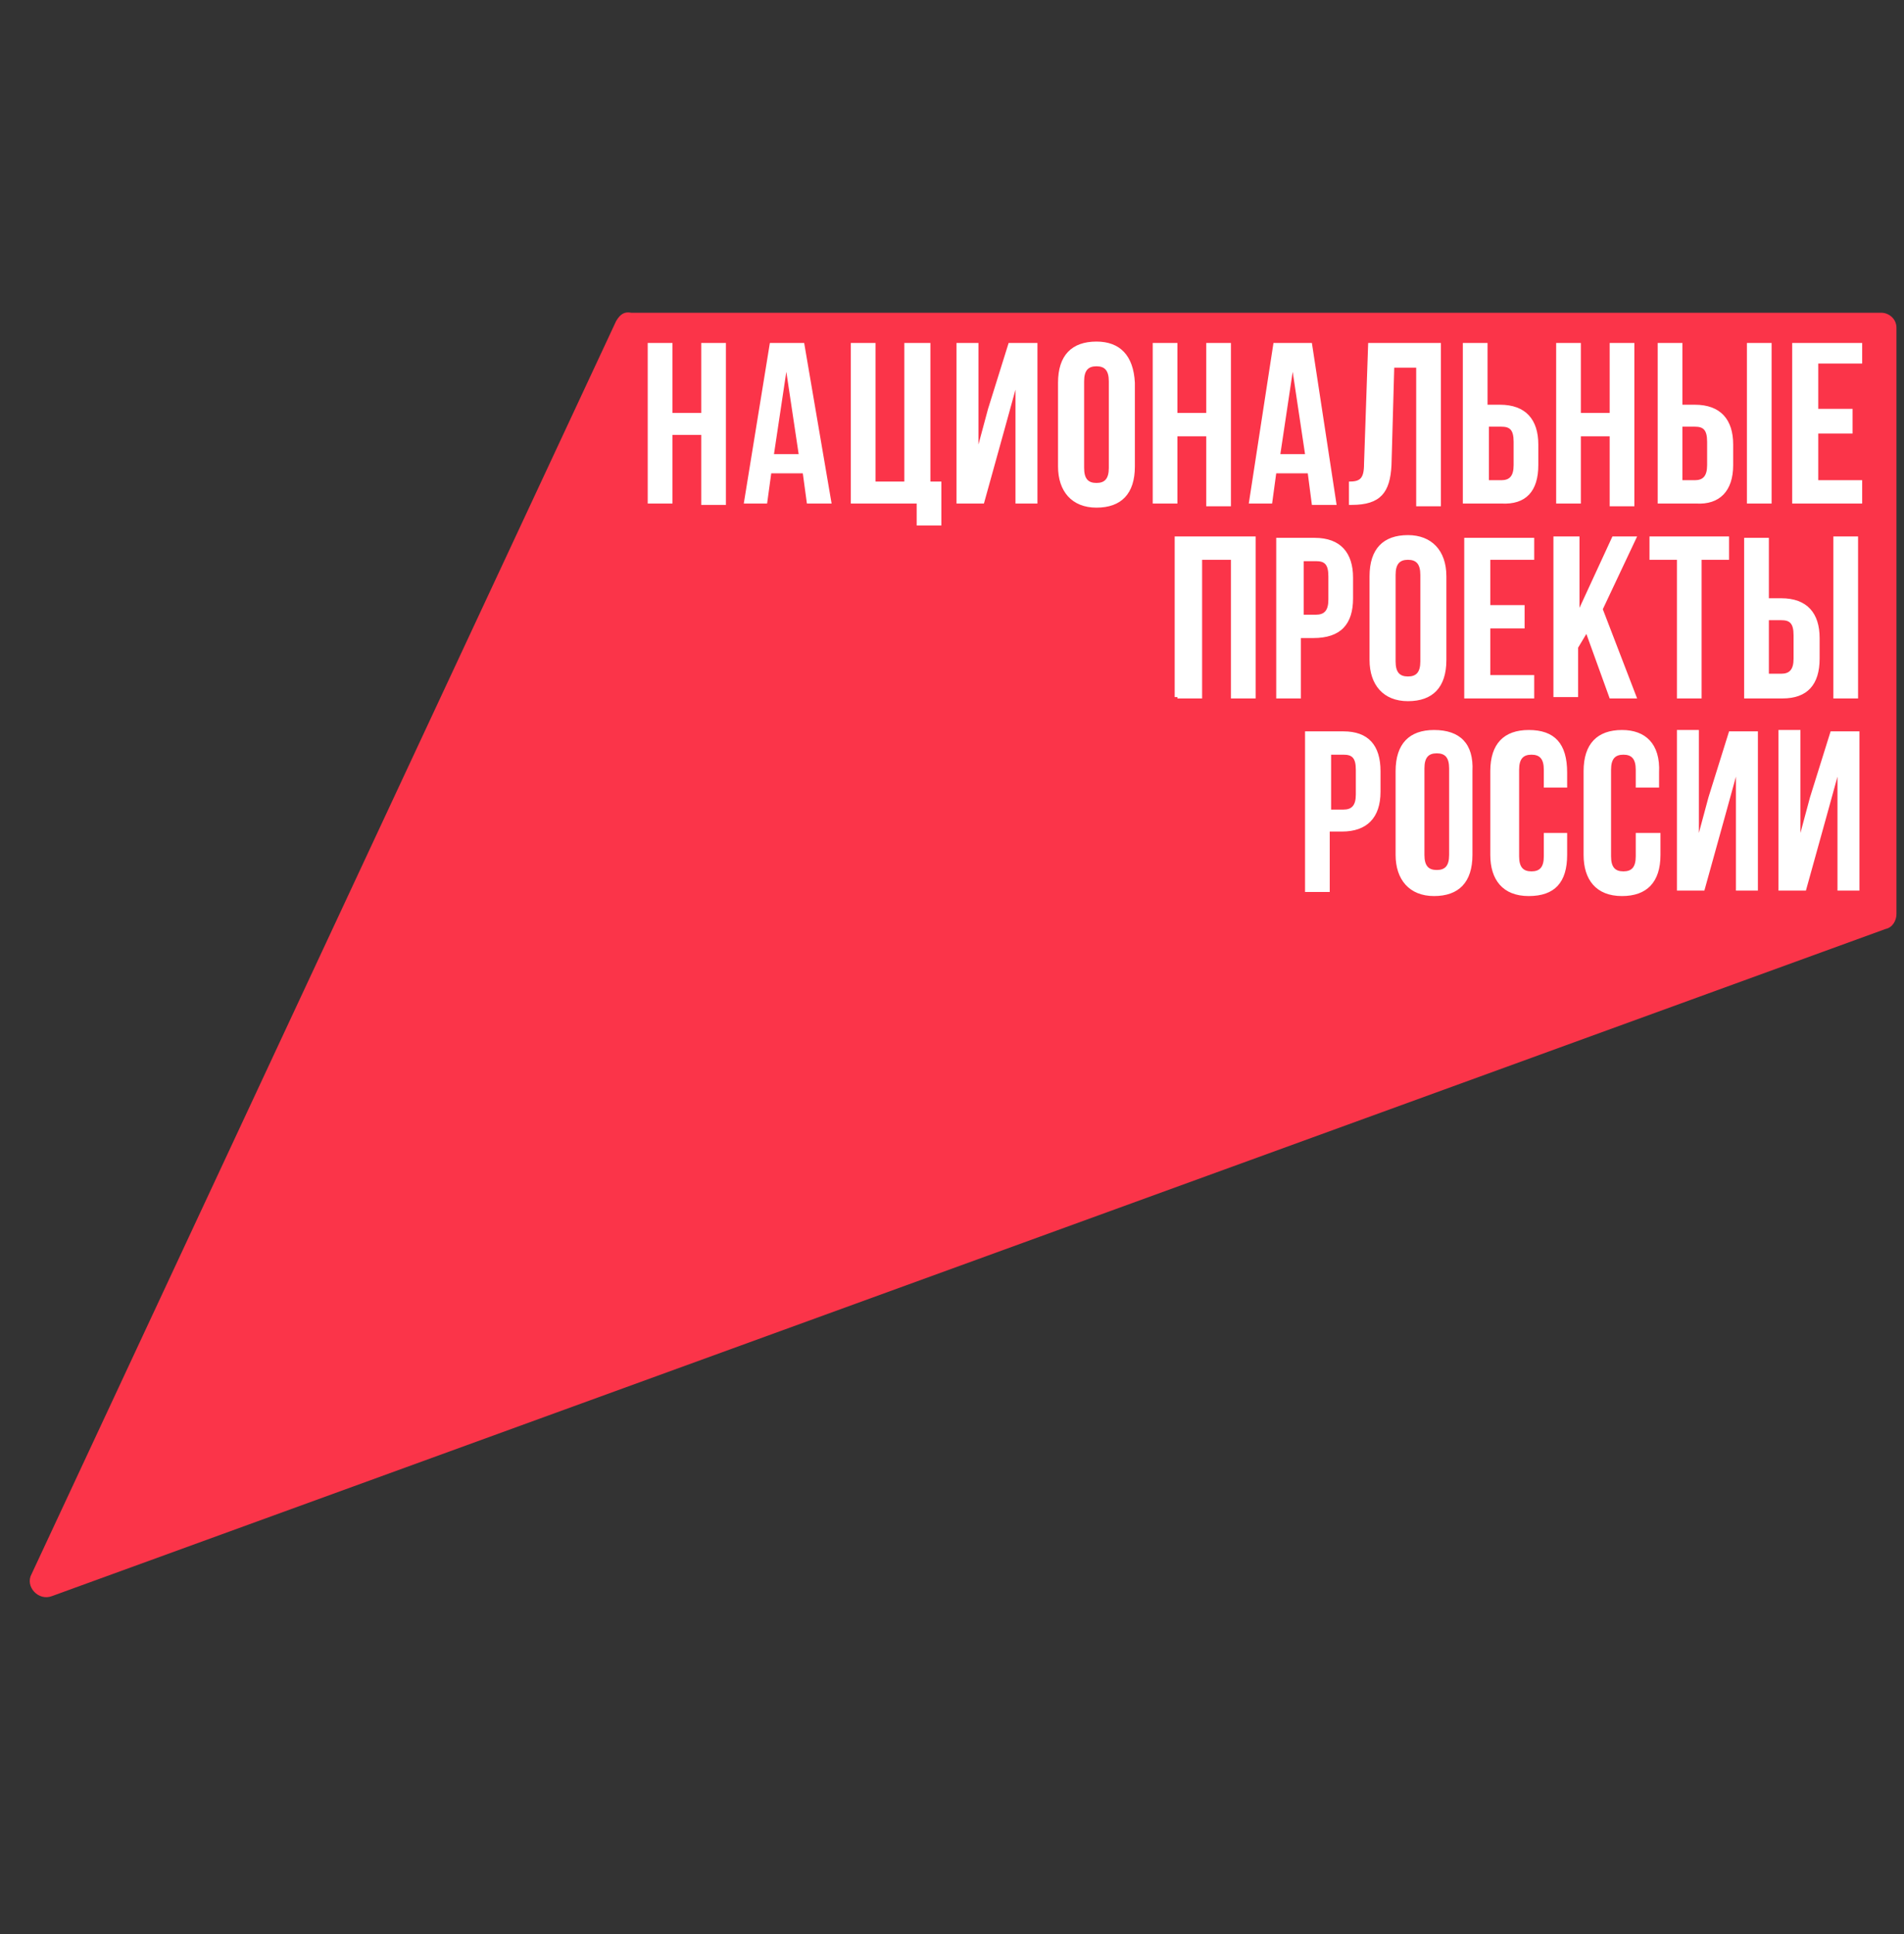 <?xml version="1.0" encoding="UTF-8"?> <svg xmlns="http://www.w3.org/2000/svg" width="64" height="65" viewBox="0 0 64 65" fill="none"><rect x="0" y="0" width="64" height="65" fill="#333333" stroke="none"/><path d="M20.711 10.788L1.061 52.902C0.831 53.317 1.292 53.824 1.753 53.64L63.378 31.222C63.609 31.176 63.747 30.946 63.747 30.715V11.019C63.747 10.696 63.471 10.511 63.24 10.511H21.219C20.988 10.465 20.85 10.558 20.711 10.788Z" fill="#FB3449"></path><path d="M23.571 13.879H22.603V11.526H21.772V16.923H22.603V14.617H23.571V16.969H24.401V11.526H23.571V13.879ZM59.55 11.526H58.72V16.923H59.55V11.526ZM25.878 11.526L25.001 16.923H25.785L25.924 15.908H26.985L27.123 16.923H27.953L27.031 11.526H25.878ZM26.016 15.263L26.431 12.495L26.846 15.263H26.016ZM33.212 13.74L32.889 14.94V11.526H32.151V16.923H33.073L33.765 14.432L34.134 13.095V16.923H34.872V11.526H33.904L33.212 13.74ZM46.773 15.632L46.865 12.357H47.603V17.015H48.433V11.526H45.989L45.85 15.585C45.85 16.093 45.712 16.185 45.343 16.185V16.969H45.435C46.404 16.969 46.727 16.554 46.773 15.632ZM58.258 15.632V14.94C58.258 14.109 57.843 13.602 56.967 13.602H56.552V11.526H55.721V16.923H57.013C57.797 16.969 58.258 16.508 58.258 15.632ZM56.552 14.34H56.967C57.243 14.34 57.382 14.432 57.382 14.848V15.632C57.382 16.001 57.243 16.139 56.967 16.139H56.552V14.34ZM51.708 15.632V14.94C51.708 14.109 51.293 13.602 50.417 13.602H50.002V11.526H49.171V16.923H50.463C51.293 16.969 51.708 16.508 51.708 15.632ZM50.048 14.34H50.463C50.74 14.34 50.878 14.432 50.878 14.848V15.632C50.878 16.001 50.74 16.139 50.463 16.139H50.048V14.34ZM53.138 14.663H54.107V17.015H54.937V11.526H54.107V13.879H53.138V11.526H52.308V16.923H53.138V14.663ZM31.228 11.526H30.398V16.185H29.429V11.526H28.599V16.923H30.813V17.661H31.643V16.185H31.274V11.526H31.228ZM44.097 16.969H44.928L44.097 11.526H42.806L41.976 16.923H42.76L42.898 15.908H43.959L44.097 16.969ZM43.037 15.263L43.452 12.495L43.867 15.263H43.037ZM62.594 12.31V11.526H60.242V16.923H62.594V16.139H61.118V14.571H62.271V13.74H61.118V12.218H62.594V12.31ZM36.856 11.48C36.025 11.48 35.564 11.941 35.564 12.864V15.678C35.564 16.508 36.025 17.061 36.856 17.061C37.686 17.061 38.147 16.6 38.147 15.678V12.864C38.101 11.941 37.64 11.48 36.856 11.48ZM37.271 15.724C37.271 16.093 37.132 16.231 36.856 16.231C36.579 16.231 36.441 16.093 36.441 15.724V12.818C36.441 12.449 36.579 12.31 36.856 12.31C37.132 12.31 37.271 12.449 37.271 12.818V15.724ZM39.577 14.663H40.546V17.015H41.376V11.526H40.546V13.879H39.577V11.526H38.747V16.923H39.577V14.663ZM51.57 18.86V18.076H49.218V23.473H51.57V22.689H50.094V21.121H51.247V20.337H50.094V18.814H51.57V18.86ZM54.107 23.473H55.029L53.876 20.475L55.029 18.03H54.199L53.092 20.429V18.03H52.216V23.427H53.046V21.766L53.323 21.305L54.107 23.473ZM57.197 23.473V18.814H58.12V18.03H55.445V18.814H56.367V23.473H57.197ZM61.164 22.135V21.444C61.164 20.613 60.749 20.106 59.873 20.106H59.458V18.076H58.627V23.473H59.919C60.749 23.473 61.164 23.012 61.164 22.135ZM59.458 20.844H59.873C60.15 20.844 60.288 20.936 60.288 21.351V22.135C60.288 22.505 60.15 22.643 59.873 22.643H59.458V20.844ZM45.481 20.106V19.414C45.481 18.584 45.066 18.076 44.19 18.076H42.898V23.473H43.728V21.444H44.144C45.066 21.444 45.481 20.982 45.481 20.106ZM43.821 18.86H44.236C44.513 18.86 44.651 18.953 44.651 19.368V20.152C44.651 20.521 44.513 20.659 44.236 20.659H43.821V18.86ZM39.577 23.473H40.407V18.814H41.376V23.473H42.206V18.03H39.485V23.427H39.577V23.473ZM61.626 23.473H62.456V18.03H61.626V23.473ZM47.326 17.984C46.496 17.984 46.035 18.445 46.035 19.368V22.182C46.035 23.012 46.496 23.565 47.326 23.565C48.157 23.565 48.618 23.104 48.618 22.182V19.368C48.618 18.491 48.111 17.984 47.326 17.984ZM47.742 22.228C47.742 22.597 47.603 22.735 47.326 22.735C47.05 22.735 46.911 22.597 46.911 22.228V19.322C46.911 18.953 47.05 18.814 47.326 18.814C47.603 18.814 47.742 18.953 47.742 19.322V22.228ZM60.841 26.794L60.519 27.994V24.534H59.781V29.931H60.703L61.395 27.44L61.764 26.102V29.931H62.502V24.58H61.533L60.841 26.794ZM48.203 24.534C47.373 24.534 46.911 24.995 46.911 25.918V28.732C46.911 29.562 47.373 30.115 48.203 30.115C49.033 30.115 49.494 29.654 49.494 28.732V25.918C49.54 24.995 49.079 24.534 48.203 24.534ZM48.71 28.732C48.71 29.101 48.572 29.239 48.295 29.239C48.018 29.239 47.88 29.101 47.88 28.732V25.826C47.88 25.456 48.018 25.318 48.295 25.318C48.572 25.318 48.71 25.456 48.71 25.826V28.732ZM45.158 24.58H43.867V29.977H44.697V27.947H45.112C45.943 27.947 46.404 27.486 46.404 26.61V25.918C46.404 25.041 45.989 24.58 45.158 24.58ZM45.574 26.702C45.574 27.071 45.435 27.209 45.158 27.209H44.743V25.364H45.158C45.435 25.364 45.574 25.456 45.574 25.872V26.702ZM51.386 24.534C50.555 24.534 50.094 24.995 50.094 25.918V28.732C50.094 29.562 50.509 30.115 51.386 30.115C52.262 30.115 52.677 29.654 52.677 28.732V27.994H51.893V28.778C51.893 29.147 51.755 29.285 51.478 29.285C51.201 29.285 51.063 29.147 51.063 28.778V25.872C51.063 25.503 51.201 25.364 51.478 25.364C51.755 25.364 51.893 25.503 51.893 25.872V26.471H52.677V25.964C52.677 24.995 52.262 24.534 51.386 24.534ZM54.522 24.534C53.692 24.534 53.23 24.995 53.23 25.918V28.732C53.23 29.562 53.646 30.115 54.522 30.115C55.352 30.115 55.814 29.654 55.814 28.732V27.994H54.983V28.778C54.983 29.147 54.845 29.285 54.568 29.285C54.291 29.285 54.153 29.147 54.153 28.778V25.872C54.153 25.503 54.291 25.364 54.568 25.364C54.845 25.364 54.983 25.503 54.983 25.872V26.471H55.767V25.964C55.814 24.995 55.306 24.534 54.522 24.534ZM57.428 26.794L57.105 27.994V24.534H56.367V29.931H57.29L57.982 27.44L58.351 26.102V29.931H59.089V24.58H58.12L57.428 26.794Z" fill="white"></path></svg> 